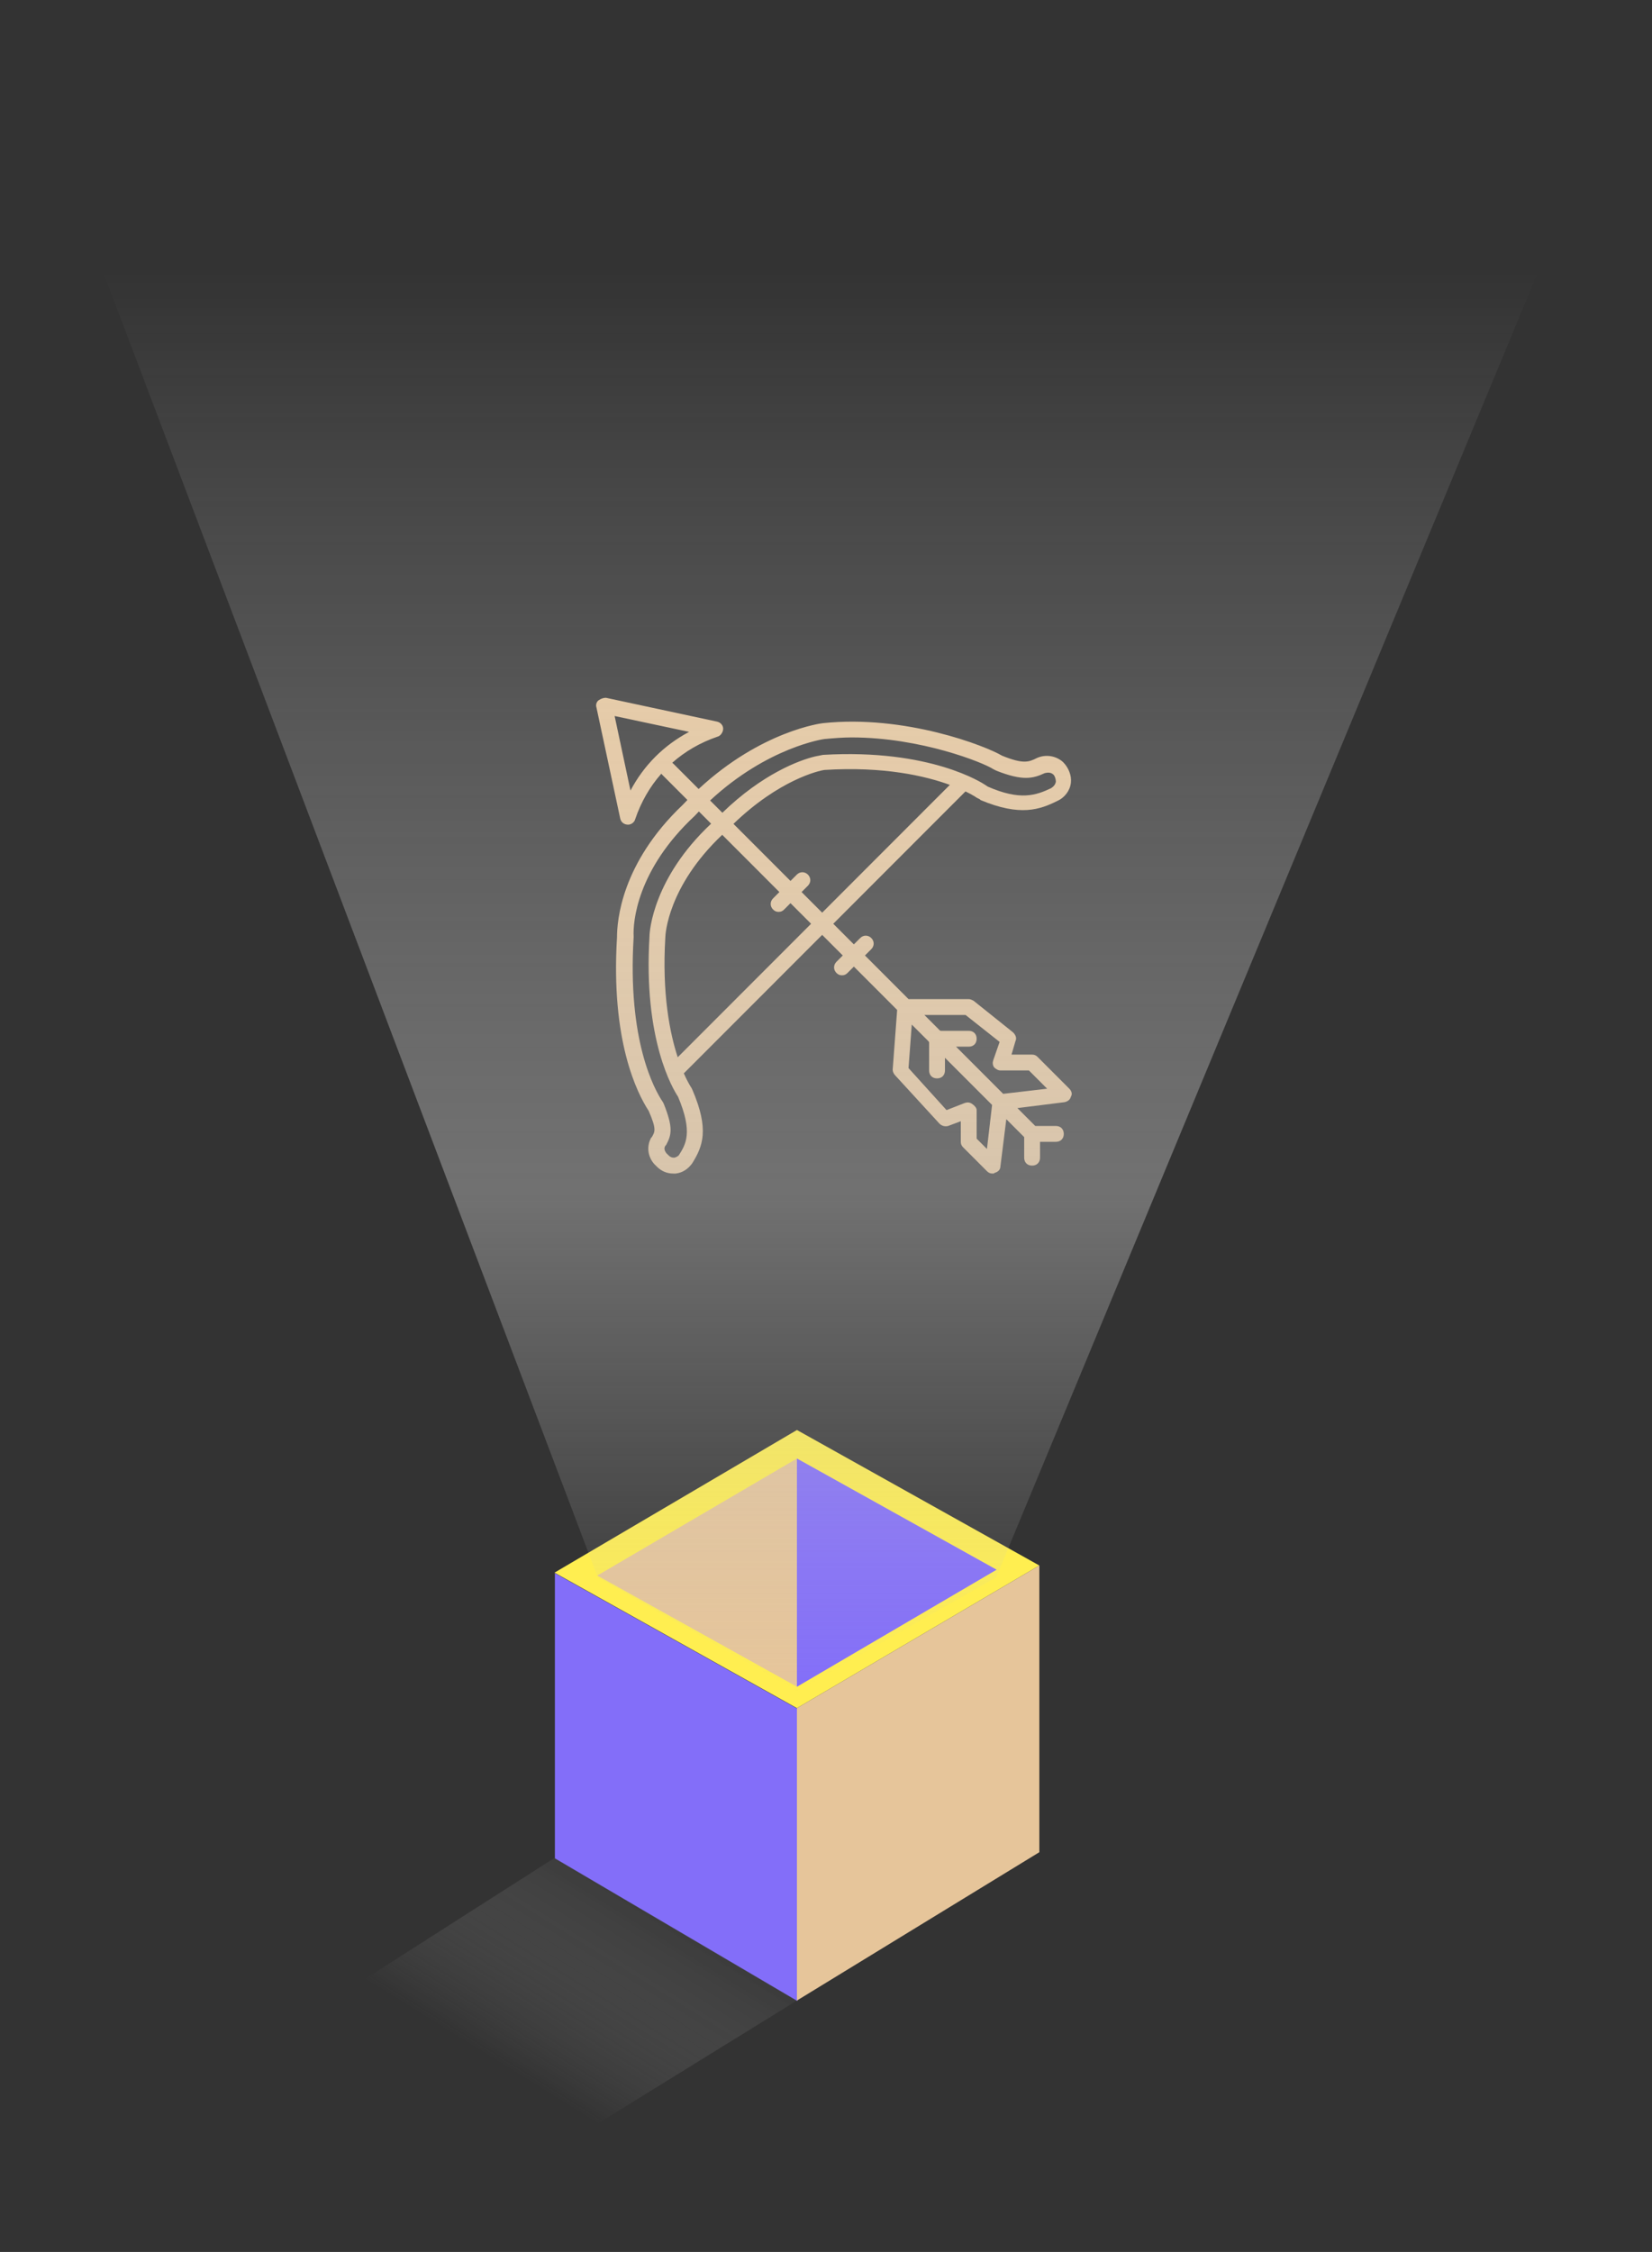 <svg width="521" height="710" viewBox="0 0 521 710" fill="none" xmlns="http://www.w3.org/2000/svg">
<rect x="0" y="0" width="521" height="710" fill="#333333" stroke="none"/>
<path d="M175 496V585.941L251.45 630.911V538.722L175 496Z" fill="#836EF9"/>
<path d="M337.24 343.25L327.247 333.25C326.748 332.75 326.248 332.5 325.499 332.5H319.003L320.252 328.25C320.752 327.25 320.252 326.25 319.503 325.5L307.011 315.5C306.512 315.25 306.012 315 305.512 315H286.526L272.785 301.25L274.784 299.25C275.783 298.25 275.783 296.75 274.784 295.75C273.785 294.75 272.286 294.75 271.286 295.75L269.287 297.75L262.792 291.25L304.489 249.524C306.778 250.628 307.944 251.433 308.011 251.5L309.01 252L309.26 252.25C321.751 257.5 327.997 255.25 333.493 252.5C335.741 251.5 337.49 249.25 337.74 246.75C337.99 244.5 336.99 242 335.242 240.25C332.993 238.25 329.746 237.75 326.997 239C324.499 240.25 322.75 241 316.005 238.25C311.009 235.25 285.526 225.25 259.544 228C259.314 228 240.163 230.341 220.329 248.758L212.327 240.75C212.227 240.65 212.122 240.564 212.013 240.484C216.072 236.89 220.887 234.097 226.317 232.25C227.316 232 228.066 230.75 228.066 229.75C228.066 228.75 227.316 227.75 226.067 227.5L191.092 220C190.342 220 189.593 220.25 188.843 220.75C188.094 221.25 187.844 222.25 188.094 223L195.588 258C195.838 259.25 196.838 260 198.087 260C199.086 260 200.085 259.25 200.335 258.25C202.181 252.817 204.972 247.998 208.563 243.936C208.643 244.045 208.73 244.151 208.829 244.25L216.791 252.217C216.302 252.719 215.813 253.228 215.325 253.75C195.838 272.25 194.589 290.5 194.589 295.5C192.591 328 200.835 344.5 204.582 350.25C207.08 356 206.581 356.75 205.581 358.5L205.332 358.75C203.833 361.5 204.333 364.75 206.331 367L207.08 367.75C208.579 369.25 210.328 370 212.327 370C212.577 370 212.827 370 213.076 370C215.325 369.75 217.073 368.5 218.323 366.75C221.57 361.5 223.819 356.25 218.323 343.5L218.073 343C218.073 343 217.024 341.512 215.663 338.412L259.294 294.75L265.79 301.25L263.791 303.25C262.792 304.25 262.792 305.75 263.791 306.75C264.291 307.25 264.79 307.5 265.54 307.5C266.289 307.5 266.789 307.25 267.289 306.75L269.287 304.75L282.941 318.413L281.529 337.25C281.529 337.75 281.779 338.5 282.279 339L296.269 354.25C297.018 355 298.018 355.25 299.017 355L303.014 353.5V360C303.014 360.75 303.264 361.25 303.764 361.75L311.259 369.25C311.758 369.75 312.258 370 313.007 370C313.257 370 313.507 370 313.757 369.75C314.756 369.5 315.505 368.75 315.505 367.75L317.365 352.861L323 358.5V365C323 366.5 323.999 367.5 325.498 367.5C326.997 367.5 327.997 366.5 327.997 365V360H332.993C334.492 360 335.491 359 335.491 357.5C335.491 356 334.492 355 332.993 355H326.498L320.863 349.361L335.741 347.5C336.741 347.25 337.49 346.75 337.74 345.75C338.24 345 337.99 344 337.24 343.25ZM198.836 249.25L193.84 225.75L217.323 230.75C209.329 235 203.083 241.25 198.836 249.25ZM259.294 287.75L252.799 281.25L254.797 279.25C255.797 278.25 255.797 276.75 254.797 275.75C253.798 274.75 252.299 274.75 251.3 275.75L249.301 277.75L231.316 259.753C245.636 245.937 258.144 242.987 260.044 242.75C278.767 241.588 291.838 244.645 299.556 247.46L259.294 287.75ZM260.044 233C262.792 232.75 265.79 232.5 268.538 232.5C290.523 232.5 310.259 240.5 313.257 242.5L314.256 243C322.501 246.25 325.748 245.5 329.496 243.75C330.495 243.5 331.494 243.5 332.244 244.25C332.744 244.75 332.993 245.75 332.993 246.5C332.744 247.5 332.244 248 331.494 248.5C326.748 250.75 321.751 252.5 311.508 248L310.759 247.5C310.009 247 293.52 236 259.544 238L257.046 238.5C252.092 239.68 240.455 243.986 227.815 256.249L223.947 252.378C242.115 235.53 259.815 233 260.044 233ZM214.076 364.25C213.576 364.75 212.827 365 212.577 365C211.827 365 211.328 364.75 210.828 364.25L210.079 363.5C209.579 362.75 209.329 362 209.829 361.25L210.079 361C211.827 357.75 212.327 355.5 209.329 348L209.079 347.5C206.331 343.5 197.837 328 199.836 295.5V295.25C199.586 290.75 200.835 274.25 219.072 257.25C219.518 256.77 219.965 256.302 220.412 255.841L224.266 259.697C206.028 276.79 204.832 293.54 204.832 295.25C202.834 328 212.327 343.5 213.826 345.75C218.573 357 216.324 360.75 214.076 364.25ZM213.738 333.338C211.226 325.672 208.752 313.27 209.829 295.5C209.829 294.768 210.546 279.508 227.769 263.203L245.804 281.25L243.805 283.25C242.806 284.25 242.806 285.75 243.805 286.75C244.305 287.25 244.804 287.5 245.554 287.5C246.303 287.5 246.803 287.25 247.302 286.75L249.301 284.75L255.797 291.25L213.738 333.338ZM311.258 362.25L308.011 359V350C308.011 349.25 307.261 348.5 306.512 348C305.762 347.5 305.013 347.5 304.263 347.75L298.517 350L286.525 336.75L287.549 323.024L292.905 328.384C292.938 328.487 292.976 328.587 293.021 328.682V337.5C293.021 339 294.02 340 295.519 340C297.018 340 298.017 339 298.017 337.5V333.5L312.876 348.37L311.258 362.25ZM316.374 344.869L301.515 330H305.512C307.011 330 308.01 329 308.01 327.5C308.01 326 307.011 325 305.512 325H296.7C296.605 324.955 296.506 324.917 296.402 324.884L291.522 320H304.513L315.255 328.5L313.256 334.25C313.007 335 313.007 335.75 313.506 336.5C314.006 337 314.755 337.5 315.505 337.5H324.499L330.245 343.25L316.374 344.869Z" fill="#E6C59A"/>
<path opacity="0.4" d="M46.717 667.612L174.883 585.766L251.332 630.736L123.167 709.884L46.717 667.612Z" fill="url(#paint0_linear_1768_1391)"/>
<path d="M174.883 495.826L251.333 450.855L327.782 493.577L251.333 538.548L174.883 495.826Z" fill="#FFEE50"/>
<path d="M188.374 496.746L251.333 459.848L314.291 494.902L251.333 531.8L188.374 496.746Z" fill="#E6C59A"/>
<path d="M251.332 495.824V459.848L314.291 494.902L251.332 531.8V495.824Z" fill="#836EF9"/>
<path d="M251.332 538.549L327.782 493.578V583.969L251.332 630.738V538.549Z" fill="#E6C59A"/>
<path fill-rule="evenodd" clip-rule="evenodd" d="M251.349 533.123L188.512 497.283L0 0H520.652L314.187 497.283L251.349 533.123Z" fill="url(#paint1_linear_1768_1391)"/>
<defs>
<linearGradient id="paint0_linear_1768_1391" x1="138.906" y1="650.973" x2="179.38" y2="585.766" gradientUnits="userSpaceOnUse">
<stop offset="0.133" stop-color="#C4C4C4" stop-opacity="0"/>
<stop offset="1" stop-color="#484848"/>
</linearGradient>
<linearGradient id="paint1_linear_1768_1391" x1="240.128" y1="85.121" x2="240.129" y2="535.33" gradientUnits="userSpaceOnUse">
<stop stop-color="white" stop-opacity="0"/>
<stop offset="0.645" stop-color="#C4C4C4" stop-opacity="0.43"/>
<stop offset="1" stop-color="#C4C4C4" stop-opacity="0"/>
</linearGradient>
</defs>
</svg>
